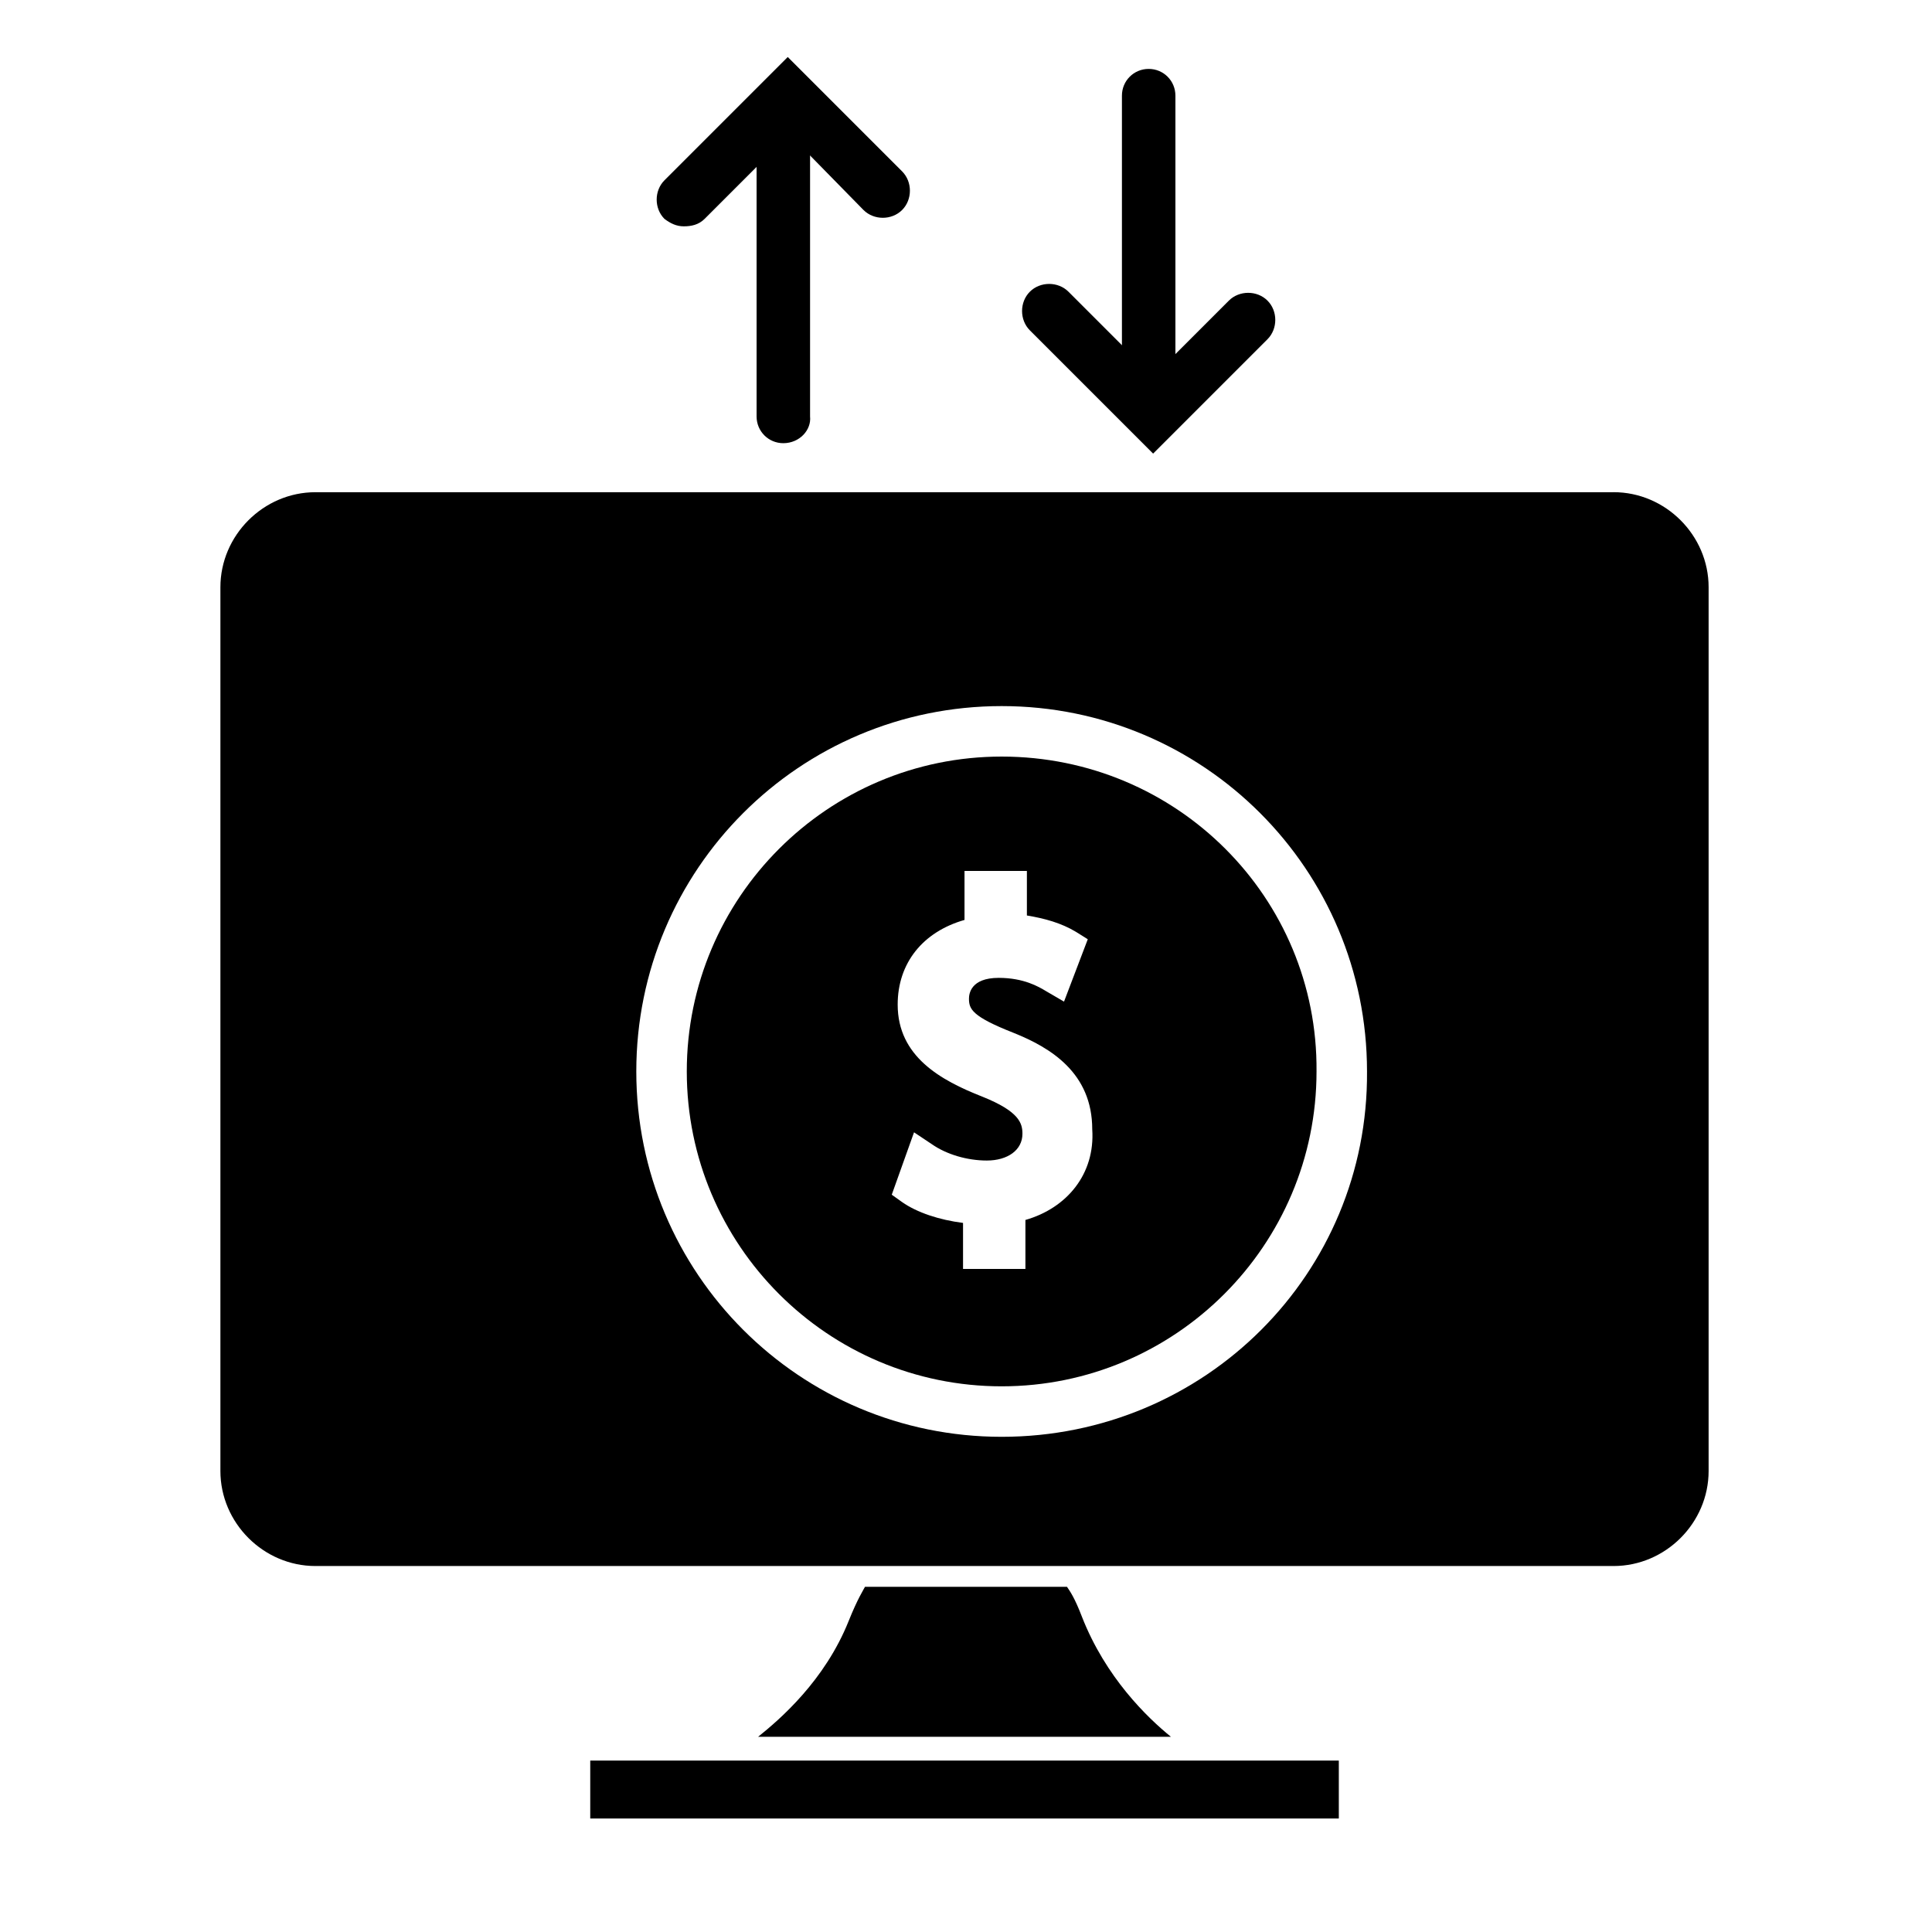 <?xml version="1.0" encoding="UTF-8"?>
<!-- Uploaded to: ICON Repo, www.svgrepo.com, Generator: ICON Repo Mixer Tools -->
<svg fill="#000000" width="800px" height="800px" version="1.1" viewBox="144 144 512 512" xmlns="http://www.w3.org/2000/svg">
 <g>
  <path d="m351.59 261.45c-3.938 0-7.086-3.148-7.086-7.086v-74.781c0-3.938 3.148-7.086 7.086-7.086s7.086 3.148 7.086 7.086v74.785c0.391 3.543-2.758 7.082-7.086 7.082z"/>
  <path d="m325.21 203.98c-1.969 0-3.543-0.789-5.117-1.969-2.754-2.754-2.754-7.477 0-10.234l32.668-32.668 30.309 30.309c2.754 2.754 2.754 7.477 0 10.234-2.754 2.754-7.477 2.754-10.234 0l-19.68-20.074-22.434 22.434c-1.578 1.574-3.543 1.969-5.512 1.969z"/>
  <path d="m448.41 251.22c-3.938 0-7.086-3.148-7.086-7.086v-74.785c0-3.938 3.148-7.086 7.086-7.086s7.086 3.148 7.086 7.086v74.785c0.395 3.543-3.148 7.086-7.086 7.086z"/>
  <path d="m449.59 264.21-32.668-32.668c-2.754-2.754-2.754-7.477 0-10.234 2.754-2.754 7.477-2.754 10.234 0l22.434 22.434 20.074-20.074c2.754-2.754 7.477-2.754 10.234 0 2.754 2.754 2.754 7.477 0 10.234z"/>
  <path d="m300.42 610.57h198.38v15.352h-198.38z"/>
  <path d="m430.7 572.39c-1.969-5.117-3.148-6.691-3.938-7.871h-53.527c-0.395 0.789-1.969 3.148-4.328 9.055-6.297 15.742-18.105 25.977-24.008 30.699h109.42c-6.301-5.117-17.324-15.742-23.621-31.883z"/>
  <path d="m409.45 344.5c-46.051 0-83.445 37.391-83.445 83.445 0 46.051 37.391 83.445 83.445 83.445 46.051 0 83.445-37.391 83.445-83.445 0.391-46.051-37-83.445-83.445-83.445zm6.297 122.8v12.988h-16.531v-12.203c-6.297-0.789-12.203-2.754-16.137-5.512l-2.754-1.965 5.902-16.531 4.723 3.148c3.938 2.754 9.445 4.328 14.562 4.328 5.512 0 9.445-2.754 9.445-7.086 0-2.754-0.789-5.902-10.629-9.84-11.02-4.328-22.434-10.629-22.434-24.402 0-11.02 6.691-19.285 17.711-22.434v-12.988h16.531v11.809c4.723 0.789 9.055 1.969 12.988 4.328l3.148 1.969-6.297 16.531-4.723-2.754c-1.969-1.18-5.902-3.543-12.594-3.543-7.477 0-7.871 4.328-7.871 5.512 0 2.754 0.789 4.723 11.809 9.055 9.84 3.938 20.859 10.629 20.859 25.586 0.789 11.801-6.691 20.855-17.711 24.004z"/>
  <path d="m571.61 274.44h-344.01c-13.777 0-25.191 11.414-25.191 25.191v234.19c0 13.777 11.414 25.191 25.191 25.191h344.01c13.777 0 25.191-11.414 25.191-25.191v-234.2c0-13.773-11.418-25.188-25.191-25.188zm-162.16 250.33c-53.531 0-96.824-43.297-96.824-96.824 0-53.531 43.297-96.824 96.824-96.824 53.531 0 96.824 43.297 96.824 96.824 0.395 53.527-42.902 96.824-96.824 96.824z"/>
 </g>
</svg>